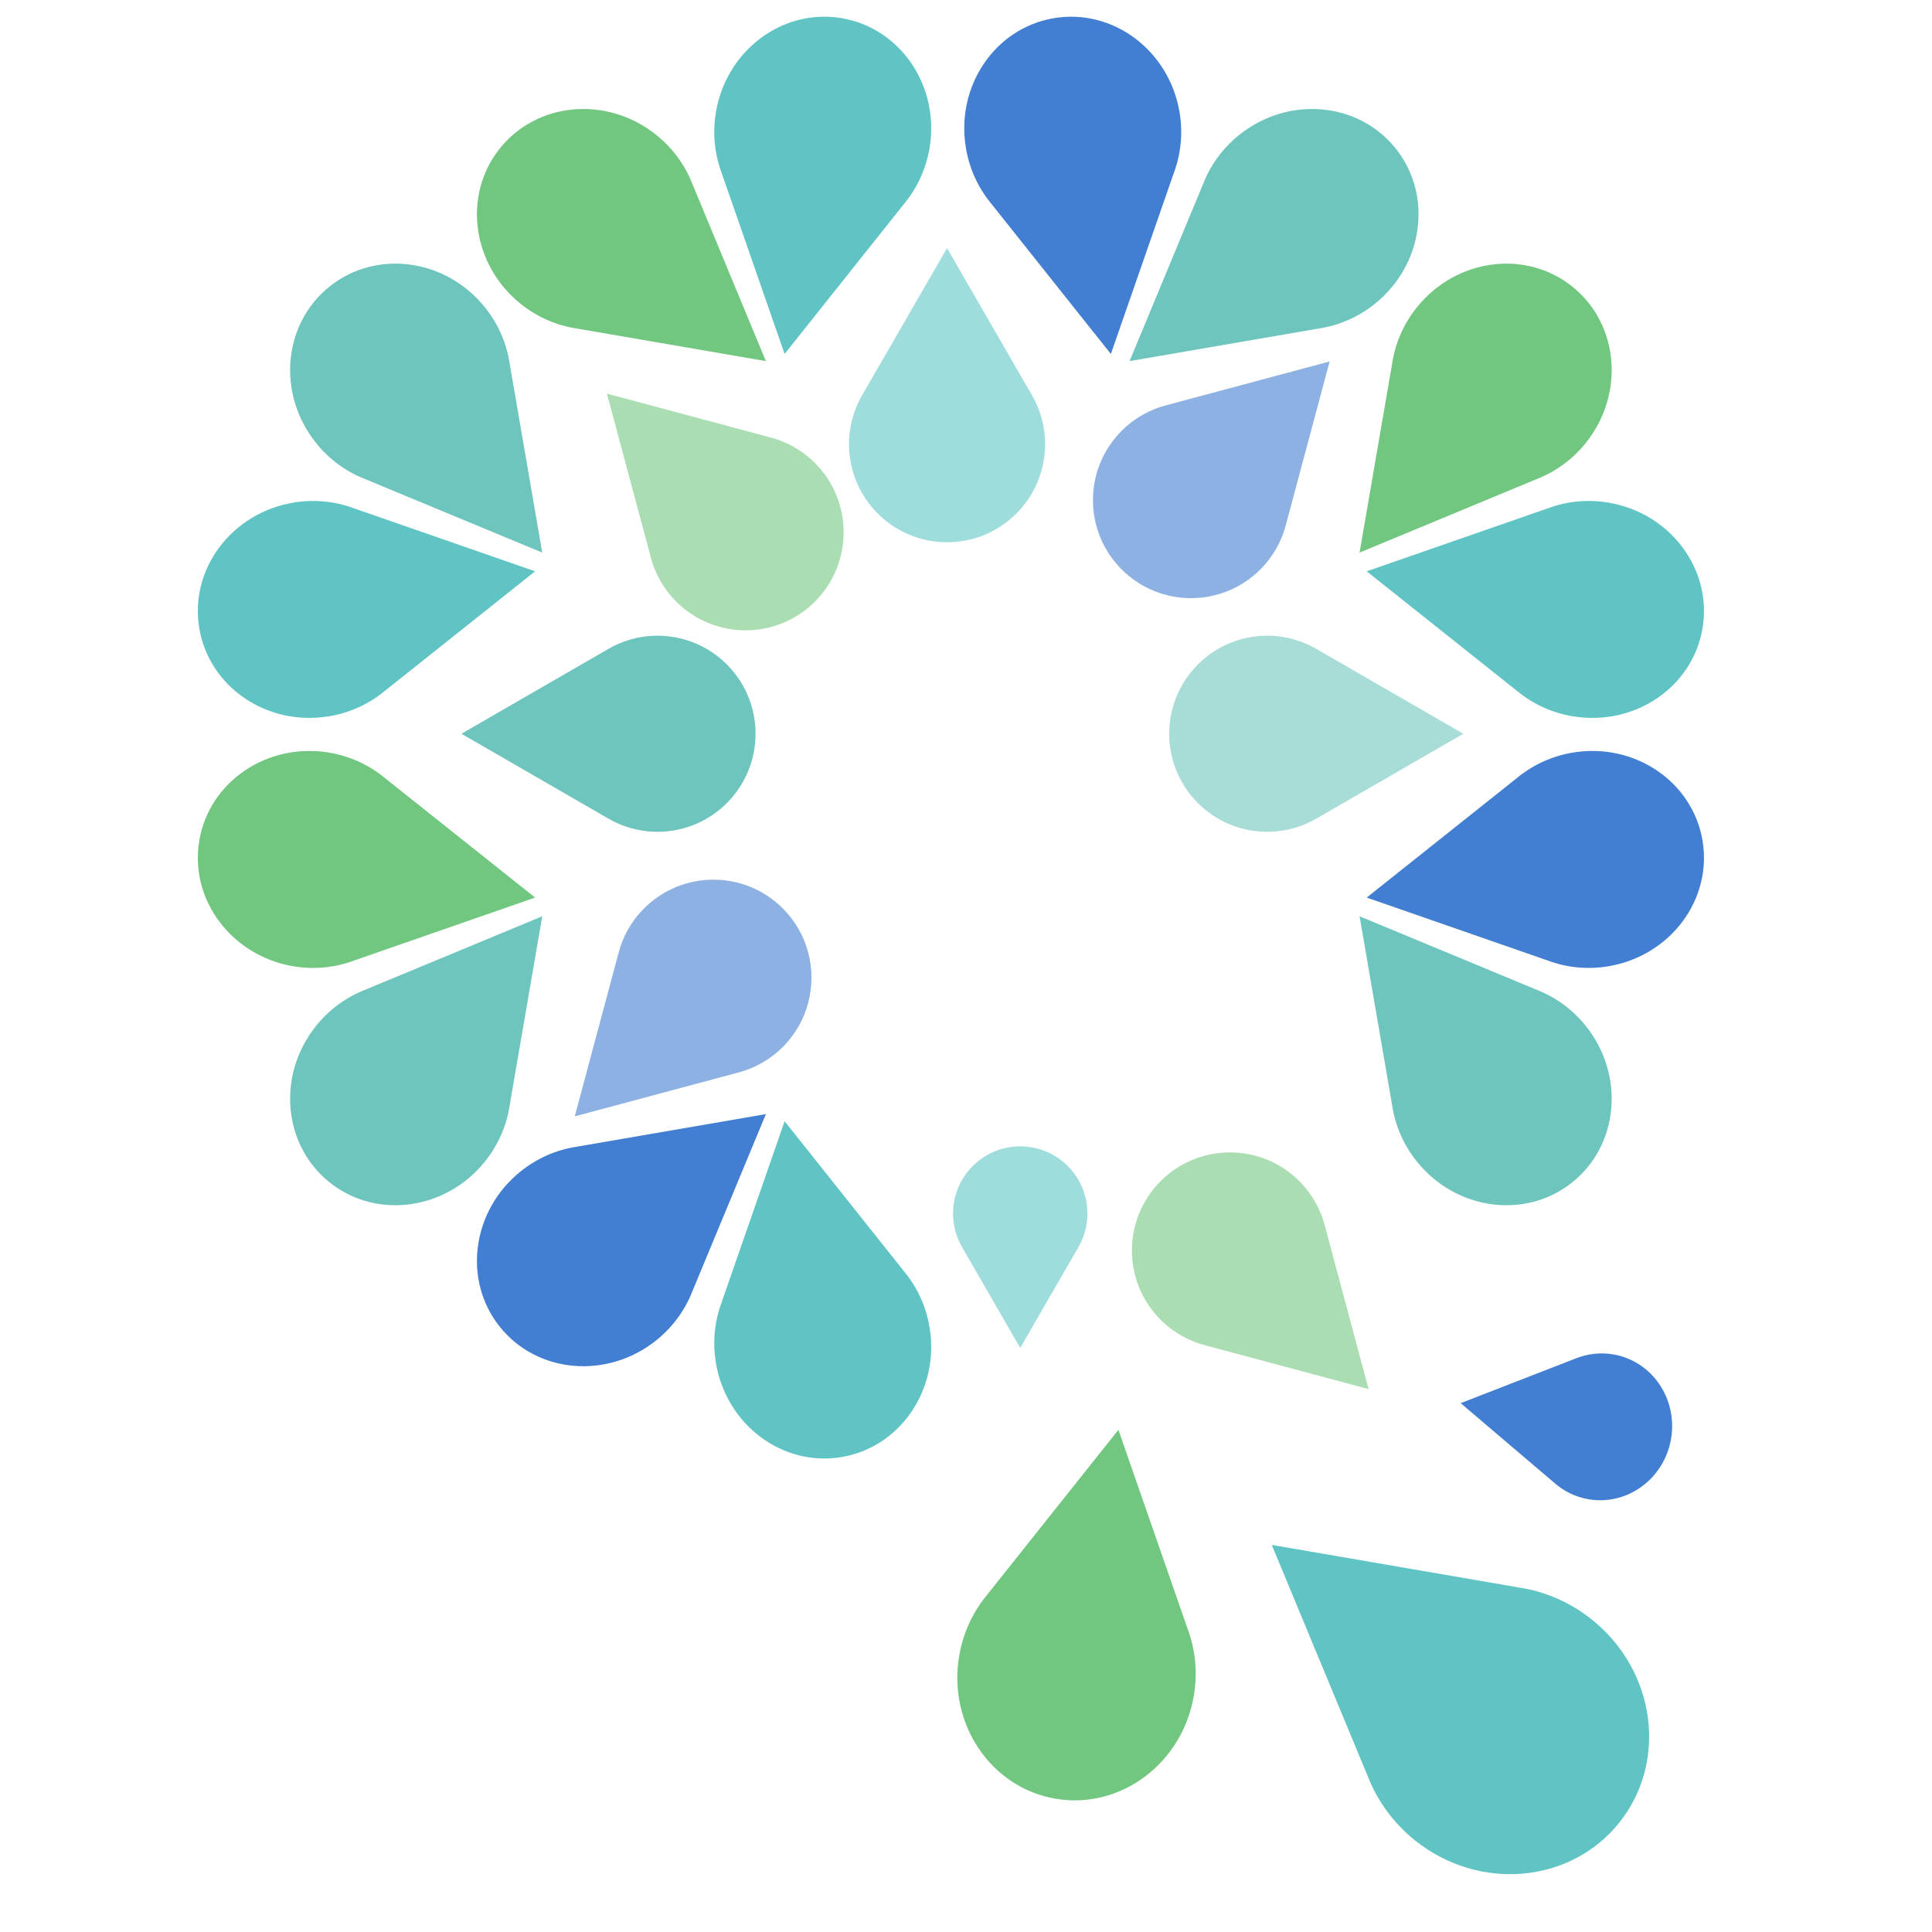 <svg width="192" height="192" viewBox="0 0 192 192" fill="none" xmlns="http://www.w3.org/2000/svg">
<g clip-path="url(#clip0_1451_159)">
<path fill-rule="evenodd" clip-rule="evenodd" d="M135.958 176.597C136.895 178.979 138.468 181.175 140.64 182.91C146.999 187.99 156.082 187.19 160.927 181.125C165.773 175.059 164.546 166.023 158.187 160.944C156.019 159.212 153.534 158.163 151.009 157.774L126.386 153.531L135.958 176.597Z" fill="#60C4C4"/>
<path fill-rule="evenodd" clip-rule="evenodd" d="M119.588 18.22C120.305 16.399 121.509 14.719 123.17 13.392C128.04 9.502 134.995 10.114 138.705 14.759C142.415 19.404 141.476 26.322 136.607 30.212C134.947 31.538 133.044 32.34 131.11 32.639L112.256 35.887L119.588 18.22Z" fill="#6EC5BD"/>
<path fill-rule="evenodd" clip-rule="evenodd" d="M68.783 128.384C68.065 130.207 66.861 131.887 65.199 133.215C60.33 137.104 53.375 136.492 49.665 131.847C45.955 127.203 46.894 120.284 51.763 116.395C53.423 115.069 55.325 114.266 57.258 113.968L76.114 110.719L68.783 128.384Z" fill="#427ED1"/>
<path fill-rule="evenodd" clip-rule="evenodd" d="M68.783 18.222C68.065 16.399 66.861 14.719 65.199 13.392C60.33 9.502 53.375 10.114 49.665 14.759C45.955 19.404 46.894 26.322 51.763 30.212C53.423 31.538 55.325 32.34 57.259 32.639L76.114 35.887L68.783 18.222Z" fill="#71C77F"/>
<path fill-rule="evenodd" clip-rule="evenodd" d="M118.046 161.934C118.791 163.955 119.033 166.215 118.64 168.521C117.49 175.271 111.339 179.853 104.9 178.756C98.461 177.659 94.174 171.298 95.324 164.549C95.716 162.249 96.688 160.202 98.054 158.544L111.146 142.092L118.046 161.934Z" fill="#71C77F"/>
<path fill-rule="evenodd" clip-rule="evenodd" d="M116.677 17.121C117.355 15.281 117.576 13.223 117.218 11.124C116.171 4.98 110.572 0.809 104.712 1.808C98.852 2.806 94.95 8.596 95.996 14.739C96.353 16.832 97.238 18.696 98.482 20.205L110.397 35.179L116.677 17.121Z" fill="#427ED1"/>
<path fill-rule="evenodd" clip-rule="evenodd" d="M71.69 129.493C71.014 131.331 70.795 133.386 71.152 135.482C72.198 141.626 77.797 145.797 83.658 144.798C89.518 143.8 93.42 138.01 92.374 131.867C92.016 129.771 91.13 127.905 89.883 126.395L77.973 111.427L71.69 129.493Z" fill="#60C4C4"/>
<path fill-rule="evenodd" clip-rule="evenodd" d="M71.69 17.113C71.014 15.275 70.795 13.22 71.152 11.124C72.198 4.98 77.797 0.809 83.658 1.808C89.518 2.806 93.42 8.596 92.374 14.739C92.016 16.835 91.13 18.701 89.883 20.211L77.973 35.179L71.69 17.113Z" fill="#60C4C4"/>
<path fill-rule="evenodd" clip-rule="evenodd" d="M36.229 47.589C34.404 46.871 32.721 45.666 31.392 44.002C27.502 39.133 28.114 32.178 32.759 28.468C37.403 24.757 44.322 25.697 48.211 30.566C49.535 32.223 50.337 34.121 50.637 36.051L53.887 54.916L36.229 47.589Z" fill="#6EC5BD"/>
<path fill-rule="evenodd" clip-rule="evenodd" d="M36.232 98.386C34.406 99.103 32.721 100.309 31.392 101.973C27.502 106.842 28.114 113.797 32.759 117.508C37.403 121.218 44.322 120.279 48.211 115.41C49.535 113.753 50.337 111.855 50.637 109.925L53.887 91.059L36.232 98.386Z" fill="#6EC5BD"/>
<path fill-rule="evenodd" clip-rule="evenodd" d="M35.117 50.494C33.278 49.817 31.221 49.597 29.124 49.955C22.98 51.001 18.809 56.6 19.808 62.461C20.806 68.321 26.596 72.223 32.739 71.176C34.832 70.82 36.695 69.935 38.204 68.692L53.179 56.776L35.117 50.494Z" fill="#60C4C4"/>
<path fill-rule="evenodd" clip-rule="evenodd" d="M35.116 95.481C33.277 96.159 31.221 96.378 29.124 96.021C22.98 94.974 18.809 89.375 19.808 83.515C20.806 77.655 26.596 73.752 32.739 74.799C34.832 75.156 36.696 76.041 38.205 77.284L53.179 89.2L35.116 95.481Z" fill="#71C77F"/>
<path fill-rule="evenodd" clip-rule="evenodd" d="M152.771 98.387C154.596 99.104 156.279 100.309 157.608 101.973C161.498 106.842 160.886 113.797 156.241 117.508C151.597 121.218 144.678 120.279 140.789 115.41C139.463 113.75 138.66 111.849 138.362 109.916L135.113 91.059L152.771 98.387Z" fill="#6EC5BD"/>
<path fill-rule="evenodd" clip-rule="evenodd" d="M152.773 47.587C154.598 46.87 156.28 45.665 157.608 44.002C161.498 39.133 160.886 32.178 156.241 28.468C151.597 24.757 144.678 25.697 140.789 30.566C139.463 32.225 138.66 34.127 138.362 36.06L135.113 54.916L152.773 47.587Z" fill="#71C77F"/>
<path fill-rule="evenodd" clip-rule="evenodd" d="M153.884 95.481C155.723 96.159 157.779 96.378 159.876 96.021C166.02 94.974 170.191 89.375 169.192 83.515C168.194 77.655 162.404 73.752 156.261 74.799C154.168 75.156 152.304 76.041 150.795 77.284L135.821 89.2L153.884 95.481Z" fill="#427ED1"/>
<path fill-rule="evenodd" clip-rule="evenodd" d="M154.467 147.363C155.406 148.193 156.571 148.775 157.885 148.997C161.734 149.647 165.399 146.95 166.07 142.973C166.741 138.996 164.165 135.246 160.316 134.596C159.004 134.375 157.714 134.542 156.556 135.016L145.161 139.444L154.467 147.363Z" fill="#427ED1"/>
<path fill-rule="evenodd" clip-rule="evenodd" d="M153.883 50.495C155.722 49.817 157.778 49.597 159.876 49.955C166.02 51.001 170.191 56.6 169.192 62.461C168.194 68.321 162.404 72.223 156.261 71.176C154.168 70.82 152.305 69.935 150.796 68.692L135.821 56.776L153.883 50.495Z" fill="#60C4C4"/>
<path opacity="0.6" fill-rule="evenodd" clip-rule="evenodd" d="M95.667 124.042C95.061 123.037 94.713 121.859 94.713 120.6C94.713 116.913 97.702 113.924 101.389 113.924C105.076 113.924 108.065 116.913 108.065 120.6C108.065 121.857 107.718 123.032 107.115 124.036L101.389 133.953L95.667 124.042Z" fill="#60C4C4"/>
<path opacity="0.6" fill-rule="evenodd" clip-rule="evenodd" d="M85.763 39.128C84.881 40.594 84.374 42.31 84.374 44.145C84.374 49.526 88.736 53.889 94.117 53.889C99.498 53.889 103.86 49.526 103.86 44.145C103.86 42.309 103.352 40.59 102.468 39.124L94.117 24.659L85.763 39.128Z" fill="#60C4C4"/>
<path fill-rule="evenodd" clip-rule="evenodd" d="M60.321 81.271C61.788 82.155 63.506 82.663 65.343 82.663C70.724 82.663 75.086 78.301 75.086 72.92C75.086 67.539 70.724 63.176 65.343 63.176C63.507 63.176 61.791 63.684 60.325 64.566L45.856 72.92L60.321 81.271Z" fill="#6EC5BD"/>
<path opacity="0.6" fill-rule="evenodd" clip-rule="evenodd" d="M130.956 81.272C129.49 82.155 127.773 82.663 125.937 82.663C120.556 82.663 116.194 78.301 116.194 72.92C116.194 67.539 120.556 63.176 125.937 63.176C127.771 63.176 129.487 63.683 130.952 64.565L145.423 72.92L130.956 81.272Z" fill="#6EC5BD"/>
<path opacity="0.6" fill-rule="evenodd" clip-rule="evenodd" d="M119.873 133.723C118.213 133.311 116.64 132.456 115.342 131.158C111.537 127.353 111.537 121.184 115.342 117.379C119.147 113.574 125.316 113.574 129.121 117.379C130.417 118.675 131.271 120.245 131.684 121.903L136.01 138.047L119.873 133.723Z" fill="#71C77F"/>
<path opacity="0.6" fill-rule="evenodd" clip-rule="evenodd" d="M116.001 40.246C114.341 40.659 112.768 41.514 111.471 42.812C107.666 46.617 107.666 52.786 111.471 56.59C115.276 60.395 121.445 60.395 125.25 56.59C126.547 55.293 127.402 53.721 127.815 52.062L132.139 35.922L116.001 40.246Z" fill="#427ED1"/>
<path opacity="0.6" fill-rule="evenodd" clip-rule="evenodd" d="M64.639 55.249C65.05 56.912 65.906 58.488 67.206 59.788C71.011 63.593 77.18 63.593 80.985 59.788C84.79 55.983 84.79 49.814 80.985 46.009C79.688 44.712 78.116 43.856 76.456 43.444L60.317 39.119L64.639 55.249Z" fill="#71C77F"/>
<path opacity="0.6" fill-rule="evenodd" clip-rule="evenodd" d="M61.442 94.811C61.853 93.149 62.709 91.573 64.009 90.274C67.814 86.469 73.983 86.469 77.788 90.274C81.593 94.079 81.593 100.248 77.788 104.053C76.49 105.35 74.918 106.205 73.258 106.618L57.119 110.942L61.442 94.811Z" fill="#427ED1"/>
</g>
<defs>
<clipPath id="clip0_1451_159">
<rect width="192" height="192" fill="white"/>
</clipPath>
</defs>
</svg>
